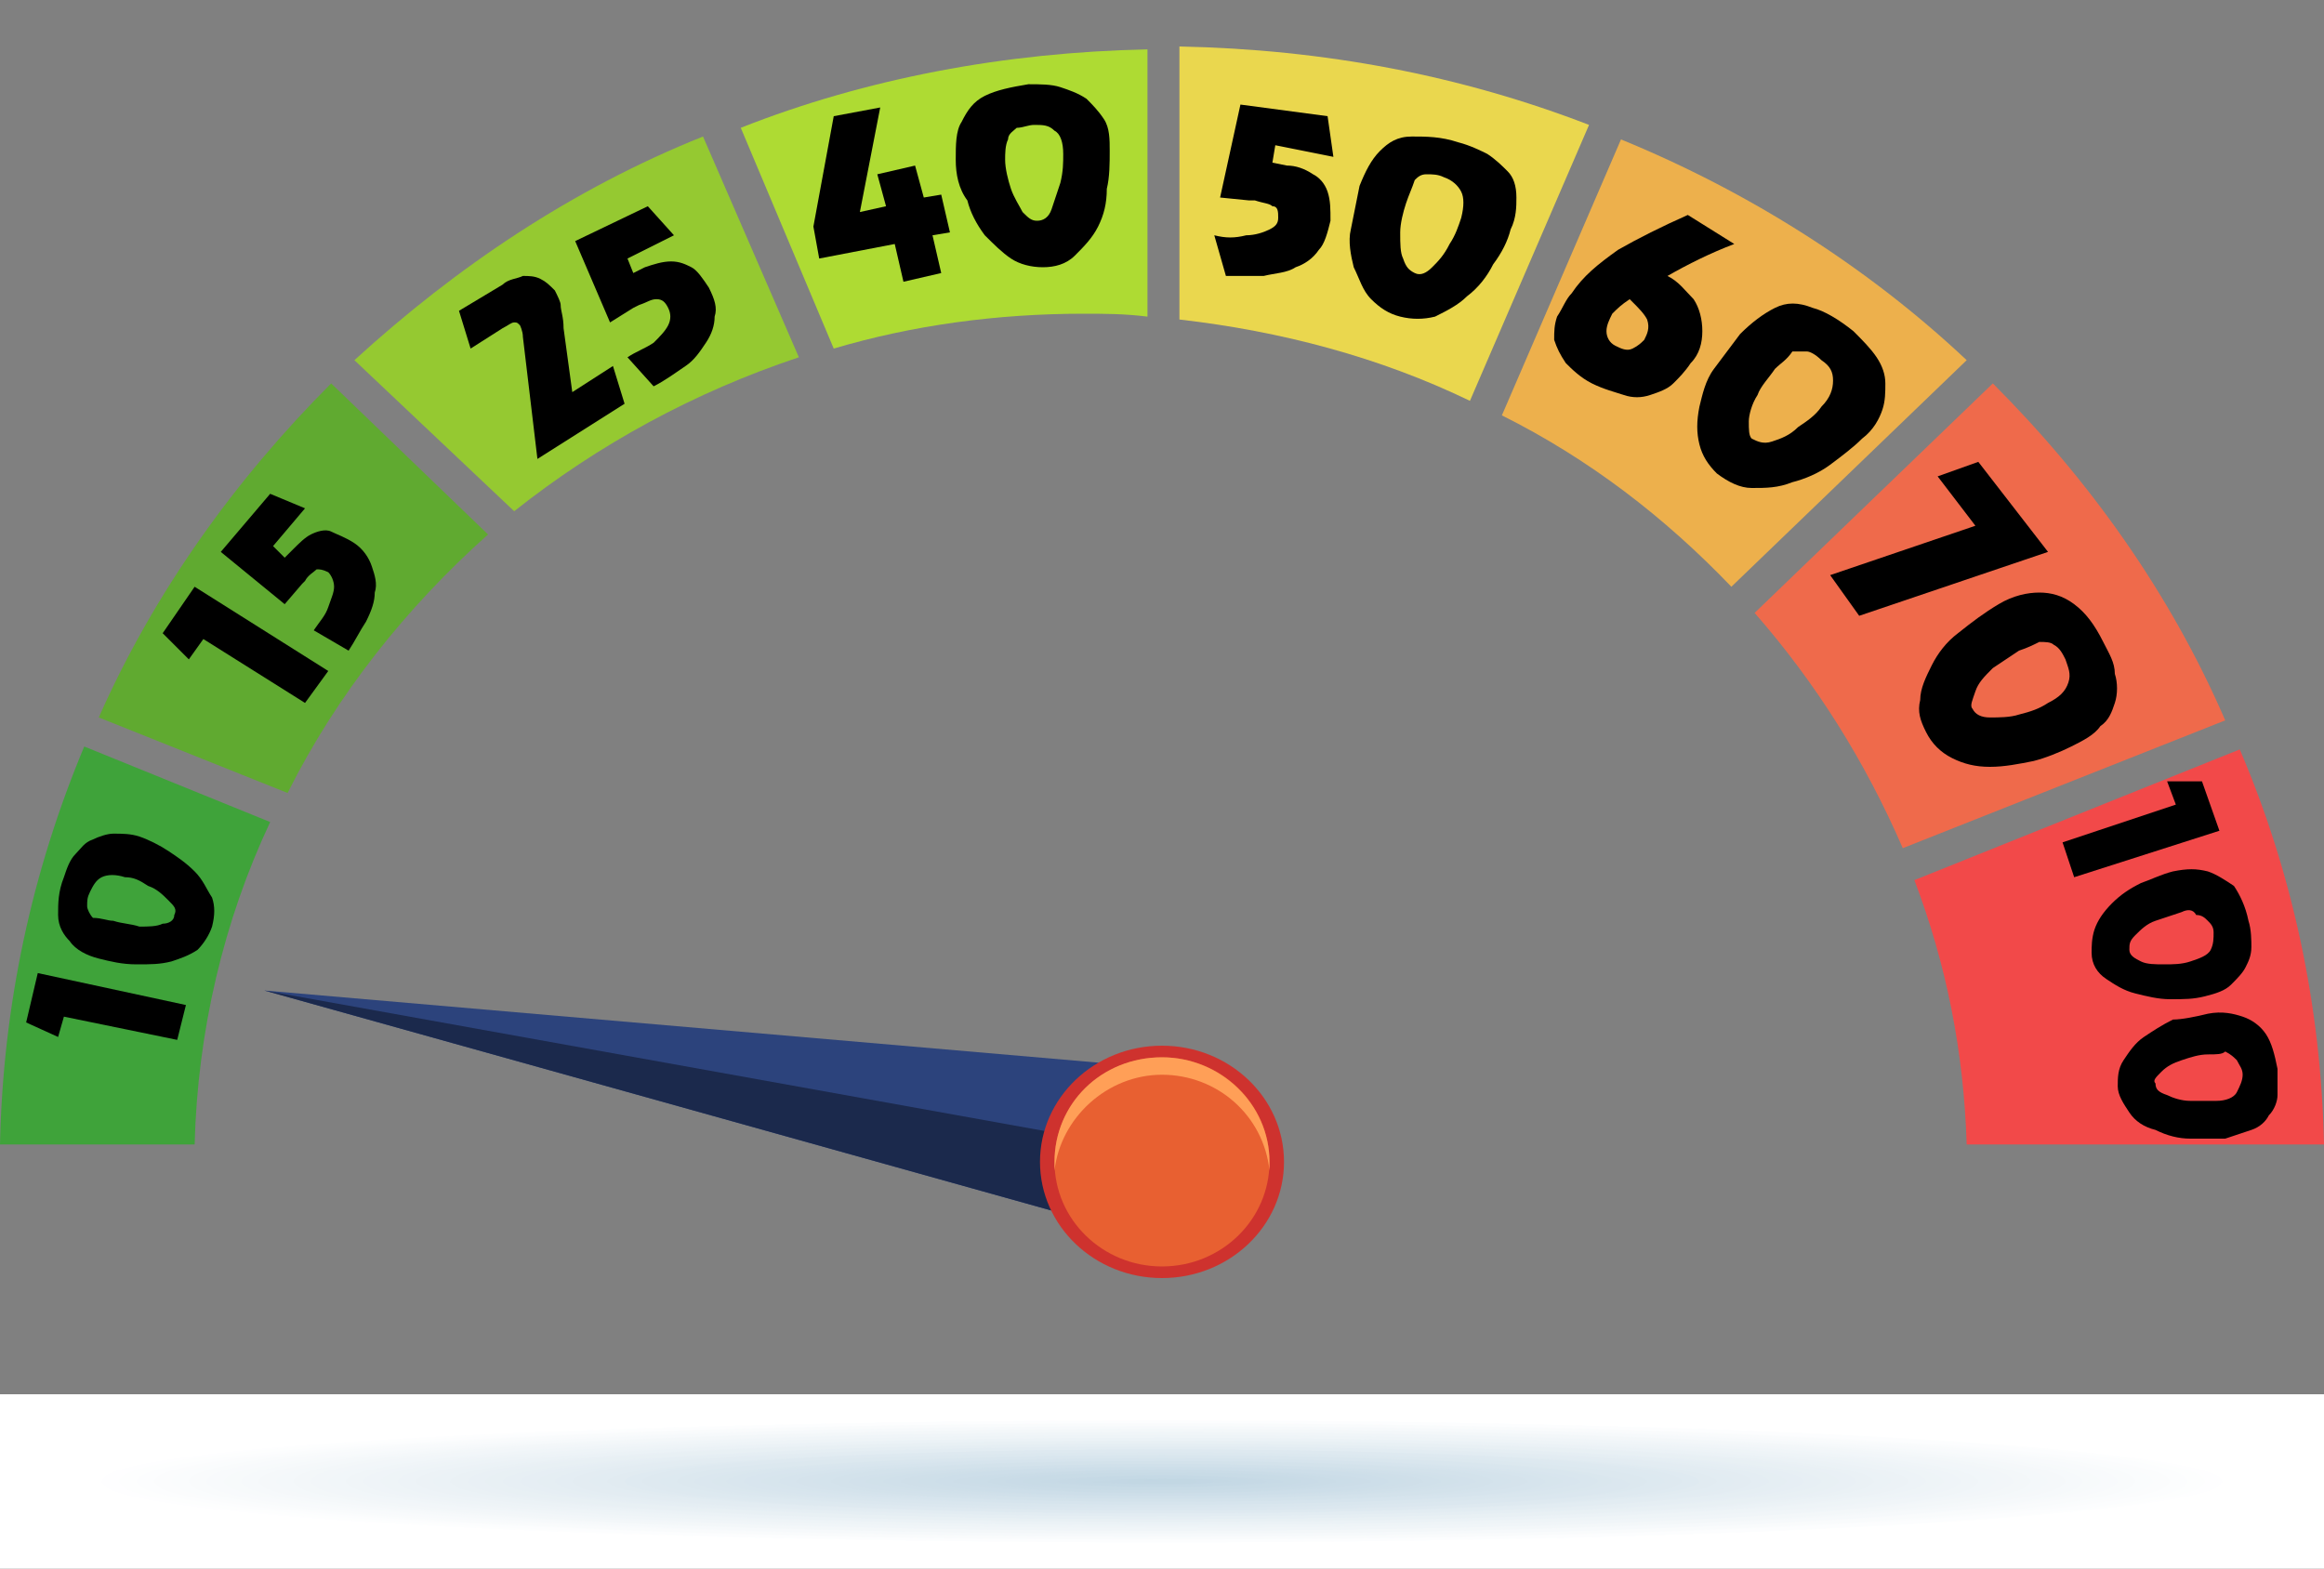 <?xml version="1.0" encoding="utf-8"?>
<!-- Generator: Adobe Illustrator 26.0.0, SVG Export Plug-In . SVG Version: 6.00 Build 0)  -->
<svg version="1.1" id="Layer_1" xmlns="http://www.w3.org/2000/svg" xmlns:xlink="http://www.w3.org/1999/xlink" x="0px" y="0px"
	 viewBox="0 0 80 54" style="enable-background:new 0 0 80 54;" xml:space="preserve">
<rect x="0" y="0" width="80" height="54" fill="#808080" stroke="none"/>
<style type="text/css">
	.st0{fill:#FFFFFF;}
	.st1{fill:#303030;}
	.st2{display:none;}
	.st3{display:inline;fill:none;}
	.st4{display:inline;fill:#FFFFFF;}
	.st5{display:inline;fill:#F7B11E;}
	.st6{display:inline;fill:#FDEB48;}
	.st7{display:inline;fill:#FED137;}
	.st8{display:inline;fill:#F26D24;}
	.st9{display:inline;fill:#D72626;}
	.st10{display:inline;fill:#99C817;}
	.st11{display:inline;}
	.st12{fill:#919191;}
	.st13{display:inline;fill:#303030;}
	.st14{clip-path:url(#SVGID_00000103236855065338484070000001052794178378304172_);}
	.st15{fill:#FEFEFF;}
	.st16{fill:#FDFEFE;}
	.st17{fill:#FCFDFE;}
	.st18{fill:#FBFCFD;}
	.st19{fill:#FAFCFD;}
	.st20{fill:#F9FBFC;}
	.st21{fill:#F8FAFC;}
	.st22{fill:#F7FAFB;}
	.st23{fill:#F6F9FB;}
	.st24{fill:#F5F8FA;}
	.st25{fill:#F4F8FA;}
	.st26{fill:#F3F7F9;}
	.st27{fill:#F2F6F9;}
	.st28{fill:#F1F6F9;}
	.st29{fill:#F0F5F8;}
	.st30{fill:#EFF4F8;}
	.st31{fill:#EEF4F7;}
	.st32{fill:#EDF3F7;}
	.st33{fill:#ECF2F6;}
	.st34{fill:#EBF2F6;}
	.st35{fill:#EAF1F5;}
	.st36{fill:#E9F0F5;}
	.st37{fill:#E8F0F4;}
	.st38{fill:#E7EFF4;}
	.st39{fill:#E6EEF4;}
	.st40{fill:#E5EEF3;}
	.st41{fill:#E4EDF3;}
	.st42{fill:#E3ECF2;}
	.st43{fill:#E2ECF2;}
	.st44{fill:#E1EBF1;}
	.st45{fill:#DFEAF1;}
	.st46{fill:#DEE9F0;}
	.st47{fill:#DDE9F0;}
	.st48{fill:#DCE8EF;}
	.st49{fill:#DBE7EF;}
	.st50{fill:#DAE7EE;}
	.st51{fill:#D9E6EE;}
	.st52{fill:#D8E5EE;}
	.st53{fill:#D7E5ED;}
	.st54{fill:#D6E4ED;}
	.st55{fill:#D5E3EC;}
	.st56{fill:#D4E3EC;}
	.st57{fill:#D3E2EB;}
	.st58{fill:#D2E1EB;}
	.st59{fill:#D1E1EA;}
	.st60{fill:#D0E0EA;}
	.st61{fill:#CFDFE9;}
	.st62{fill:#CEDFE9;}
	.st63{fill:#CDDEE9;}
	.st64{fill:#CCDDE8;}
	.st65{fill:#CBDDE8;}
	.st66{fill:#CADCE7;}
	.st67{fill:#C9DBE7;}
	.st68{fill:#C8DBE6;}
	.st69{fill:#C7DAE6;}
	.st70{fill:#C6D9E5;}
	.st71{fill:#C5D9E5;}
	.st72{fill:#C4D8E4;}
	.st73{fill:#C3D7E4;}
	.st74{fill:#C2D7E3;}
	.st75{fill:#C1D6E3;}
	.st76{fill:#AEDB33;}
	.st77{fill:#EAD74E;}
	.st78{fill:#EF6A4B;}
	.st79{fill:#EDB04C;}
	.st80{fill:#95C931;}
	.st81{fill:#3FA33A;}
	.st82{fill:#F24949;}
	.st83{fill:#60AA30;}
	.st84{fill:#2C437C;}
	.st85{fill:#1B294C;}
	.st86{fill:#CE322E;}
	.st87{fill:#E86031;}
	.st88{fill:#FF9F57;}
</style>
<path class="st0" d="M40,43.7c1.9,0,3.5-1.6,3.5-3.5c0-1.9-1.6-3.5-3.5-3.5s-3.5,1.6-3.5,3.5C36.5,42.1,38.1,43.7,40,43.7z"/>
<path class="st1" d="M40,42.6c1.3,0,2.4-1.1,2.4-2.5c0-1.4-1.1-2.5-2.4-2.5s-2.4,1.1-2.4,2.5C37.6,41.5,38.7,42.6,40,42.6z"/>
<g class="st2">
	<rect x="-129.4" y="-31.8" class="st3" width="80" height="54"/>
	<path class="st4" d="M-54.8-11.7c-4.4-7.7-11.2-13.7-19.3-17c-8.1-3.4-17.2-4-25.7-1.7c-8.5,2.3-16,7.3-21.4,14.4
		c-5.4,7-8.3,15.6-8.3,24.5h14.3c0-6.9,2.7-13.4,7.5-18.3c4.8-4.8,11.4-7.6,18.2-7.6c6.8,0,13.4,2.7,18.2,7.6
		c4.8,4.8,7.5,11.4,7.5,18.3h14.3C-49.4,1.3-51.3-5.6-54.8-11.7z"/>
	<path class="st5" d="M-76.5-14l7.1-12.4c-6.1-3.5-13-5.4-20-5.4v14.3C-84.9-17.5-80.5-16.3-76.5-14z"/>
	<path class="st6" d="M-102.3-14l-7.1-12.4c-6.1,3.5-11.1,8.6-14.6,14.7l12.4,7.2C-109.4-8.5-106.2-11.8-102.3-14z"/>
	<path class="st7" d="M-89.4-17.5v-14.3c-7,0-13.9,1.8-20,5.4l7.1,12.4C-98.4-16.3-93.9-17.5-89.4-17.5z"/>
	<path class="st8" d="M-67.1-4.6l12.4-7.2c-3.5-6.1-8.6-11.2-14.6-14.7L-76.5-14C-72.6-11.8-69.4-8.5-67.1-4.6z"/>
	<path class="st9" d="M-63.7,8.4h14.3c0-7.1-1.8-14-5.4-20.1l-12.4,7.2C-64.9-0.6-63.7,3.8-63.7,8.4z"/>
	<path class="st10" d="M-115.1,8.4c0-4.5,1.2-9,3.4-12.9l-12.4-7.2c-3.5,6.1-5.4,13-5.4,20.1H-115.1z"/>
	<g class="st11">
		<path class="st12" d="M-64.5-6c-3.2-5.5-8-9.8-13.9-12.2c-5.8-2.4-12.3-2.9-18.4-1.2c-6.1,1.6-11.5,5.2-15.4,10.3s-6,11.2-6,17.6
			h3.1c0-6.9,2.7-13.4,7.5-18.3c4.8-4.8,11.4-7.6,18.2-7.6s13.4,2.7,18.2,7.6c4.8,4.8,7.5,11.4,7.5,18.3h3C-60.6,3.3-62-1.6-64.5-6z
			"/>
	</g>
	<path class="st13" d="M-91.6,7.7l4.3,1.2l6.2-32L-91.6,7.7z"/>
	<path class="st13" d="M-89.4,13.3c2.7,0,4.9-2.2,4.9-4.9c0-2.7-2.2-4.9-4.9-4.9s-4.9,2.2-4.9,4.9C-94.3,11.1-92.1,13.3-89.4,13.3z"
		/>
	<g class="st11">
		<path class="st0" d="M-124.1-10.1c3.5-6.1,8.6-11.2,14.6-14.7c6.1-3.5,13-5.4,20-5.4s13.9,1.9,20,5.4c6.1,3.5,11.1,8.6,14.6,14.7
			c3.2,5.6,5.1,12,5.3,18.5h0c0-10.7-4.2-20.9-11.7-28.4c-7.5-7.5-17.7-11.8-28.3-11.8s-20.8,4.2-28.3,11.8
			c-7.5,7.5-11.7,17.8-11.7,28.4h0C-129.1,1.9-127.3-4.5-124.1-10.1z"/>
	</g>
</g>
<g>
	<defs>
		<rect id="SVGID_1_" y="48" width="80" height="6"/>
	</defs>
	<clipPath id="SVGID_00000137814034053199711370000011668562527188498366_">
		<use xlink:href="#SVGID_1_"  style="overflow:visible;"/>
	</clipPath>
	<g style="clip-path:url(#SVGID_00000137814034053199711370000011668562527188498366_);">
		<g>
			<path class="st0" d="M80,48H0v6h80V48z"/>
			<path class="st0" d="M40,53.2c20.5,0,37.1-1,37.1-2.2c0-1.2-16.6-2.2-37.1-2.2S2.9,49.8,2.9,51C2.9,52.2,19.5,53.2,40,53.2z"/>
			<path class="st15" d="M40,53.1c20.1,0,36.5-1,36.5-2.1S60.1,48.9,40,48.9S3.5,49.8,3.5,51S19.9,53.1,40,53.1z"/>
			<path class="st16" d="M40,53.1c19.8,0,35.9-0.9,35.9-2.1S59.8,48.9,40,48.9S4.1,49.8,4.1,51S20.2,53.1,40,53.1z"/>
			<path class="st17" d="M40,53.1c19.5,0,35.3-0.9,35.3-2.1S59.5,48.9,40,48.9S4.7,49.9,4.7,51S20.5,53.1,40,53.1z"/>
			<path class="st18" d="M40,53c19.2,0,34.7-0.9,34.7-2c0-1.1-15.5-2-34.7-2S5.3,49.9,5.3,51C5.3,52.1,20.8,53,40,53z"/>
			<path class="st19" d="M40,53c18.8,0,34.1-0.9,34.1-2c0-1.1-15.3-2-34.1-2S5.9,49.9,5.9,51C5.9,52.1,21.2,53,40,53z"/>
			<path class="st20" d="M40,53c18.5,0,33.5-0.9,33.5-2c0-1.1-15-2-33.5-2S6.5,49.9,6.5,51C6.5,52.1,21.5,53,40,53z"/>
			<path class="st21" d="M40,52.9c18.2,0,32.9-0.9,32.9-1.9c0-1.1-14.7-1.9-32.9-1.9S7.1,49.9,7.1,51C7.1,52.1,21.8,52.9,40,52.9z"
				/>
			<path class="st22" d="M40,52.9c17.8,0,32.3-0.9,32.3-1.9S57.8,49.1,40,49.1S7.7,50,7.7,51S22.2,52.9,40,52.9z"/>
			<path class="st23" d="M40,52.9c17.5,0,31.7-0.8,31.7-1.9c0-1-14.2-1.9-31.7-1.9S8.3,50,8.3,51C8.3,52,22.5,52.9,40,52.9z"/>
			<path class="st24" d="M40,52.8c17.2,0,31.1-0.8,31.1-1.8c0-1-13.9-1.8-31.1-1.8C22.8,49.2,8.9,50,8.9,51
				C8.9,52,22.8,52.8,40,52.8z"/>
			<path class="st25" d="M40,52.8c16.8,0,30.5-0.8,30.5-1.8c0-1-13.7-1.8-30.5-1.8S9.5,50,9.5,51C9.5,52,23.2,52.8,40,52.8z"/>
			<path class="st26" d="M40,52.8c16.5,0,29.9-0.8,29.9-1.8c0-1-13.4-1.8-29.9-1.8S10.1,50,10.1,51C10.1,52,23.5,52.8,40,52.8z"/>
			<path class="st27" d="M40,52.7c16.2,0,29.3-0.8,29.3-1.7c0-1-13.1-1.7-29.3-1.7S10.7,50,10.7,51C10.7,52,23.8,52.7,40,52.7z"/>
			<path class="st28" d="M40,52.7c15.9,0,28.7-0.8,28.7-1.7c0-0.9-12.9-1.7-28.7-1.7S11.3,50.1,11.3,51C11.3,51.9,24.1,52.7,40,52.7
				z"/>
			<path class="st29" d="M40,52.7c15.5,0,28.1-0.7,28.1-1.7c0-0.9-12.6-1.7-28.1-1.7S11.9,50.1,11.9,51C11.9,51.9,24.5,52.7,40,52.7
				z"/>
			<path class="st30" d="M40,52.6c15.2,0,27.5-0.7,27.5-1.6c0-0.9-12.3-1.6-27.5-1.6S12.5,50.1,12.5,51C12.5,51.9,24.8,52.6,40,52.6
				z"/>
			<path class="st31" d="M40,52.6c14.9,0,26.9-0.7,26.9-1.6c0-0.9-12-1.6-26.9-1.6S13.1,50.1,13.1,51C13.1,51.9,25.1,52.6,40,52.6z"
				/>
			<path class="st32" d="M40,52.5c14.5,0,26.3-0.7,26.3-1.5c0-0.9-11.8-1.5-26.3-1.5S13.7,50.1,13.7,51C13.7,51.9,25.5,52.5,40,52.5
				z"/>
			<path class="st33" d="M40,52.5c14.2,0,25.7-0.7,25.7-1.5c0-0.8-11.5-1.5-25.7-1.5S14.3,50.2,14.3,51C14.3,51.8,25.8,52.5,40,52.5
				z"/>
			<path class="st34" d="M40,52.5c13.9,0,25.1-0.7,25.1-1.5c0-0.8-11.2-1.5-25.1-1.5S14.9,50.2,14.9,51C14.9,51.8,26.1,52.5,40,52.5
				z"/>
			<path class="st35" d="M40,52.4c13.5,0,24.5-0.6,24.5-1.4c0-0.8-11-1.4-24.5-1.4S15.5,50.2,15.5,51C15.5,51.8,26.5,52.4,40,52.4z"
				/>
			<path class="st36" d="M40,52.4c13.2,0,23.9-0.6,23.9-1.4c0-0.8-10.7-1.4-23.9-1.4S16.1,50.2,16.1,51C16.1,51.8,26.8,52.4,40,52.4
				z"/>
			<path class="st37" d="M40,52.4c12.9,0,23.3-0.6,23.3-1.4c0-0.8-10.4-1.4-23.3-1.4S16.7,50.2,16.7,51C16.7,51.8,27.1,52.4,40,52.4
				z"/>
			<path class="st38" d="M40,52.3c12.6,0,22.7-0.6,22.7-1.3c0-0.7-10.2-1.3-22.7-1.3S17.3,50.3,17.3,51C17.3,51.7,27.4,52.3,40,52.3
				z"/>
			<path class="st39" d="M40,52.3c12.2,0,22.1-0.6,22.1-1.3c0-0.7-9.9-1.3-22.1-1.3S17.9,50.3,17.9,51C17.9,51.7,27.8,52.3,40,52.3z
				"/>
			<path class="st40" d="M40,52.3c11.9,0,21.5-0.6,21.5-1.3c0-0.7-9.6-1.3-21.5-1.3S18.5,50.3,18.5,51C18.5,51.7,28.1,52.3,40,52.3z
				"/>
			<path class="st41" d="M40,52.2c11.6,0,20.9-0.6,20.9-1.2c0-0.7-9.4-1.2-20.9-1.2S19.1,50.3,19.1,51C19.1,51.7,28.4,52.2,40,52.2z
				"/>
			<path class="st42" d="M40,52.2c11.2,0,20.3-0.5,20.3-1.2c0-0.7-9.1-1.2-20.3-1.2S19.7,50.3,19.7,51C19.7,51.7,28.8,52.2,40,52.2z
				"/>
			<path class="st43" d="M40,52.2c10.9,0,19.7-0.5,19.7-1.2c0-0.6-8.8-1.2-19.7-1.2S20.3,50.4,20.3,51C20.3,51.6,29.1,52.2,40,52.2z
				"/>
			<path class="st44" d="M40,52.1c10.6,0,19.1-0.5,19.1-1.1c0-0.6-8.6-1.1-19.1-1.1S20.9,50.4,20.9,51C20.9,51.6,29.4,52.1,40,52.1z
				"/>
			<path class="st45" d="M40,52.1c10.2,0,18.5-0.5,18.5-1.1c0-0.6-8.3-1.1-18.5-1.1S21.5,50.4,21.5,51C21.5,51.6,29.8,52.1,40,52.1z
				"/>
			<path class="st46" d="M40,52.1c9.9,0,17.9-0.5,17.9-1.1c0-0.6-8-1.1-17.9-1.1S22.1,50.4,22.1,51C22.1,51.6,30.1,52.1,40,52.1z"/>
			<path class="st47" d="M40,52c9.6,0,17.3-0.5,17.3-1c0-0.6-7.8-1-17.3-1s-17.3,0.5-17.3,1C22.7,51.6,30.4,52,40,52z"/>
			<path class="st48" d="M40,52c9.2,0,16.7-0.4,16.7-1c0-0.5-7.5-1-16.7-1s-16.7,0.4-16.7,1C23.3,51.5,30.8,52,40,52z"/>
			<path class="st49" d="M40,52c8.9,0,16.1-0.4,16.1-0.9c0-0.5-7.2-0.9-16.1-0.9S23.9,50.5,23.9,51C23.9,51.5,31.1,52,40,52z"/>
			<path class="st50" d="M40,51.9c8.6,0,15.5-0.4,15.5-0.9c0-0.5-7-0.9-15.5-0.9S24.5,50.5,24.5,51C24.5,51.5,31.4,51.9,40,51.9z"/>
			<path class="st51" d="M40,51.9c8.3,0,15-0.4,15-0.9c0-0.5-6.7-0.9-15-0.9S25,50.5,25,51C25,51.5,31.7,51.9,40,51.9z"/>
			<path class="st52" d="M40,51.8c7.9,0,14.4-0.4,14.4-0.8s-6.4-0.8-14.4-0.8S25.6,50.5,25.6,51S32.1,51.8,40,51.8z"/>
			<path class="st53" d="M40,51.8c7.6,0,13.8-0.4,13.8-0.8c0-0.4-6.2-0.8-13.8-0.8S26.2,50.6,26.2,51C26.2,51.4,32.4,51.8,40,51.8z"
				/>
			<path class="st54" d="M40,51.8c7.3,0,13.2-0.3,13.2-0.8c0-0.4-5.9-0.8-13.2-0.8S26.8,50.6,26.8,51C26.8,51.4,32.7,51.8,40,51.8z"
				/>
			<path class="st55" d="M40,51.7c6.9,0,12.6-0.3,12.6-0.7s-5.6-0.7-12.6-0.7S27.4,50.6,27.4,51S33.1,51.7,40,51.7z"/>
			<path class="st56" d="M40,51.7c6.6,0,12-0.3,12-0.7c0-0.4-5.4-0.7-12-0.7S28,50.6,28,51C28,51.4,33.4,51.7,40,51.7z"/>
			<path class="st57" d="M40,51.7c6.3,0,11.4-0.3,11.4-0.7s-5.1-0.7-11.4-0.7c-6.3,0-11.4,0.3-11.4,0.7S33.7,51.7,40,51.7z"/>
			<path class="st58" d="M40,51.6c5.9,0,10.8-0.3,10.8-0.6c0-0.3-4.8-0.6-10.8-0.6S29.2,50.7,29.2,51C29.2,51.4,34.1,51.6,40,51.6z"
				/>
			<path class="st59" d="M40,51.6c5.6,0,10.2-0.3,10.2-0.6c0-0.3-4.6-0.6-10.2-0.6S29.8,50.7,29.8,51C29.8,51.3,34.4,51.6,40,51.6z"
				/>
			<path class="st60" d="M40,51.6c5.3,0,9.6-0.3,9.6-0.6s-4.3-0.6-9.6-0.6s-9.6,0.3-9.6,0.6S34.7,51.6,40,51.6z"/>
			<path class="st61" d="M40,51.5c5,0,9-0.2,9-0.5c0-0.3-4-0.5-9-0.5s-9,0.2-9,0.5C31,51.3,35,51.5,40,51.5z"/>
			<path class="st62" d="M40,51.5c4.6,0,8.4-0.2,8.4-0.5s-3.7-0.5-8.4-0.5s-8.4,0.2-8.4,0.5S35.4,51.5,40,51.5z"/>
			<path class="st63" d="M40,51.5c4.3,0,7.8-0.2,7.8-0.5c0-0.3-3.5-0.5-7.8-0.5s-7.8,0.2-7.8,0.5C32.2,51.3,35.7,51.5,40,51.5z"/>
			<path class="st64" d="M40,51.4c4,0,7.2-0.2,7.2-0.4c0-0.2-3.2-0.4-7.2-0.4s-7.2,0.2-7.2,0.4C32.8,51.2,36,51.4,40,51.4z"/>
			<path class="st65" d="M40,51.4c3.6,0,6.6-0.2,6.6-0.4s-2.9-0.4-6.6-0.4s-6.6,0.2-6.6,0.4S36.4,51.4,40,51.4z"/>
			<path class="st66" d="M40,51.4c3.3,0,6-0.2,6-0.4s-2.7-0.4-6-0.4s-6,0.2-6,0.4S36.7,51.4,40,51.4z"/>
			<path class="st67" d="M40,51.3c3,0,5.4-0.1,5.4-0.3S43,50.7,40,50.7c-3,0-5.4,0.1-5.4,0.3S37,51.3,40,51.3z"/>
			<path class="st68" d="M40,51.3c2.6,0,4.8-0.1,4.8-0.3c0-0.2-2.1-0.3-4.8-0.3s-4.8,0.1-4.8,0.3C35.2,51.2,37.4,51.3,40,51.3z"/>
			<path class="st69" d="M40,51.2c2.3,0,4.2-0.1,4.2-0.2s-1.9-0.2-4.2-0.2s-4.2,0.1-4.2,0.2S37.7,51.2,40,51.2z"/>
			<path class="st70" d="M40,51.2c2,0,3.6-0.1,3.6-0.2S42,50.8,40,50.8s-3.6,0.1-3.6,0.2S38,51.2,40,51.2z"/>
			<path class="st71" d="M40,51.2c1.7,0,3-0.1,3-0.2s-1.3-0.2-3-0.2s-3,0.1-3,0.2S38.3,51.2,40,51.2z"/>
			<path class="st72" d="M40,51.1c1.3,0,2.4-0.1,2.4-0.1c0-0.1-1.1-0.1-2.4-0.1s-2.4,0.1-2.4,0.1C37.6,51.1,38.7,51.1,40,51.1z"/>
			<path class="st73" d="M40,51.1c1,0,1.8,0,1.8-0.1c0-0.1-0.8-0.1-1.8-0.1s-1.8,0-1.8,0.1C38.2,51.1,39,51.1,40,51.1z"/>
			<path class="st74" d="M40,51.1c0.7,0,1.2,0,1.2-0.1s-0.5-0.1-1.2-0.1s-1.2,0-1.2,0.1S39.3,51.1,40,51.1z"/>
			<path class="st75" d="M40,51c0.3,0,0.6,0,0.6,0C40.6,51,40.3,51,40,51c-0.3-0.1-0.6-0.1-0.6,0C39.4,51,39.7,51,40,51z"/>
		</g>
	</g>
</g>
<g>
	<g>
		<path class="st76" d="M28.7,12c2.7-0.8,5.6-1.2,8.6-1.2c0.7,0,1.4,0,2.2,0.1V1.7c-4.9,0.1-9.7,1-14,2.7L28.7,12z"/>
		<path class="st77" d="M40.6,11c3.5,0.4,6.9,1.3,10,2.8l4.1-9.5c-4.4-1.7-9.1-2.6-14.1-2.7V11z"/>
		<path class="st78" d="M68.6,13.2l-8.2,7.9c2.1,2.4,3.8,5.1,5.1,8.1l11.1-4.4C74.7,20.4,71.9,16.5,68.6,13.2z"/>
		<path class="st79" d="M51.7,14.3c3,1.5,5.6,3.5,7.9,5.9l8.1-7.8c-3.4-3.2-7.5-5.8-11.9-7.6L51.7,14.3z"/>
		<path class="st80" d="M17.7,17.6c2.9-2.3,6.2-4.1,9.8-5.3l-3.3-7.6c-4.5,1.8-8.5,4.5-12,7.7L17.7,17.6z"/>
		<path class="st81" d="M6.7,39.4c0.1-3.9,1-7.7,2.6-11.1l-6.4-2.6C1.1,30,0.1,34.6,0,39.4H6.7z"/>
		<path class="st82" d="M65.9,30.3c1.1,2.9,1.7,5.9,1.8,9.1H80c-0.1-4.8-1.1-9.4-2.9-13.6L65.9,30.3z"/>
		<path class="st83" d="M9.9,27.3c1.7-3.4,4.1-6.4,6.9-8.9l-5.4-5.2c-3.3,3.3-6.1,7.2-8,11.5L9.9,27.3z"/>
	</g>
	<g>
		<polygon class="st84" points="40.2,39.7 37,41.9 9.1,34.1 38,36.6 		"/>
		<polygon class="st85" points="40.2,39.7 37,41.9 9.1,34.1 		"/>
	</g>
	<g>
		<ellipse class="st86" cx="40" cy="40" rx="4.2" ry="4"/>
		<ellipse class="st87" cx="40" cy="40" rx="3.7" ry="3.6"/>
		<path class="st88" d="M40,37c1.9,0,3.5,1.4,3.7,3.3c0-0.1,0-0.2,0-0.3c0-2-1.7-3.6-3.7-3.6c-2.1,0-3.7,1.6-3.7,3.6
			c0,0.1,0,0.2,0,0.3C36.5,38.5,38.1,37,40,37z"/>
	</g>
	<g>
		<g>
			<path d="M0.9,35.2l0.4-1.7l5.1,1.1l-0.3,1.2l-3.9-0.8L2,35.7L0.9,35.2z"/>
			<path d="M3.4,33c-0.4-0.1-0.8-0.3-1-0.6c-0.2-0.2-0.4-0.5-0.4-0.9c0-0.4,0-0.8,0.2-1.3c0.1-0.3,0.2-0.6,0.4-0.8
				c0.2-0.2,0.3-0.4,0.6-0.5c0.2-0.1,0.5-0.2,0.7-0.2c0.3,0,0.6,0,0.9,0.1c0.3,0.1,0.7,0.3,1,0.5c0.3,0.2,0.6,0.4,0.9,0.7
				c0.3,0.3,0.4,0.6,0.6,0.9c0.1,0.3,0.1,0.6,0,1c-0.1,0.3-0.3,0.6-0.5,0.8c-0.3,0.2-0.6,0.3-0.9,0.4c-0.4,0.1-0.7,0.1-1.2,0.1
				C4.2,33.2,3.8,33.1,3.4,33z M3.9,31.7c0.3,0.1,0.6,0.1,0.9,0.2c0.3,0,0.6,0,0.8-0.1C5.8,31.8,6,31.7,6,31.5
				c0.1-0.2,0-0.3-0.2-0.5c-0.2-0.2-0.4-0.4-0.7-0.5c-0.3-0.2-0.5-0.3-0.8-0.3c-0.3-0.1-0.6-0.1-0.8,0c-0.2,0.1-0.3,0.3-0.4,0.5
				c-0.1,0.2-0.1,0.3-0.1,0.5c0,0.1,0.1,0.3,0.2,0.4C3.5,31.6,3.7,31.7,3.9,31.7z"/>
		</g>
		<g>
			<path d="M5.6,21.8l1.1-1.6l4.6,2.9l-0.8,1.1L7,22l-0.5,0.7L5.6,21.8z"/>
			<path d="M10.8,21.7c0.2-0.3,0.4-0.5,0.5-0.8c0.1-0.3,0.2-0.5,0.2-0.7c0-0.2-0.1-0.4-0.2-0.5c-0.2-0.1-0.3-0.1-0.4-0.1
				c-0.1,0.1-0.3,0.2-0.4,0.4l-0.1,0.1l-0.6,0.7L7.6,19l1.7-2l1.2,0.5l-1.1,1.3l0.4,0.4l0.3-0.3c0.2-0.2,0.4-0.4,0.6-0.5
				c0.2-0.1,0.5-0.2,0.7-0.1s0.5,0.2,0.8,0.4c0.3,0.2,0.5,0.5,0.6,0.8c0.1,0.3,0.2,0.6,0.1,0.9c0,0.3-0.1,0.6-0.3,1
				c-0.2,0.3-0.4,0.7-0.6,1L10.8,21.7z"/>
		</g>
		<g>
			<path d="M18.5,15.8L18,11.6c0-0.2-0.1-0.4-0.1-0.4c-0.1-0.1-0.1-0.1-0.2-0.1c-0.1,0-0.2,0.1-0.4,0.2l-1.1,0.7l-0.4-1.3l1.5-0.9
				c0.2-0.2,0.5-0.2,0.7-0.3c0.2,0,0.4,0,0.6,0.1c0.2,0.1,0.3,0.2,0.5,0.4c0.1,0.2,0.2,0.4,0.2,0.5c0,0.2,0.1,0.4,0.1,0.8l0.3,2.2
				l1.4-0.9l0.4,1.3L18.5,15.8z"/>
			<path d="M21.6,12.3c0.3-0.2,0.6-0.3,0.9-0.5c0.2-0.2,0.4-0.4,0.5-0.6c0.1-0.2,0.1-0.4,0-0.6c-0.1-0.2-0.2-0.3-0.4-0.3
				c-0.2,0-0.3,0.1-0.6,0.2l-0.2,0.1L21,11.1l-1.2-2.8l2.5-1.2l0.9,1l-1.6,0.8l0.2,0.5l0.4-0.2C22.5,9.1,22.8,9,23.1,9
				c0.3,0,0.5,0.1,0.7,0.2c0.2,0.1,0.4,0.4,0.6,0.7c0.2,0.4,0.3,0.7,0.2,1c0,0.3-0.1,0.6-0.3,0.9c-0.2,0.3-0.4,0.6-0.7,0.8
				c-0.3,0.2-0.7,0.5-1.1,0.7L21.6,12.3z"/>
		</g>
		<g>
			<path d="M30.5,7.1l-0.3-1.1l1.3-0.3l0.3,1.1l0.6-0.1L32.7,8l-0.6,0.1l0.3,1.3l-1.3,0.3l-0.3-1.3l-2.6,0.5L28,7.8L28.7,4l1.6-0.3
				l-0.7,3.6L30.5,7.1z"/>
			<path d="M32.9,5.5c0-0.5,0-1,0.2-1.3c0.2-0.4,0.4-0.7,0.8-0.9c0.4-0.2,0.9-0.3,1.5-0.4c0.4,0,0.8,0,1.1,0.1
				c0.3,0.1,0.6,0.2,0.9,0.4c0.2,0.2,0.4,0.4,0.6,0.7s0.2,0.7,0.2,1.1c0,0.4,0,0.9-0.1,1.3C38.1,7,38,7.4,37.8,7.8s-0.5,0.7-0.8,1
				c-0.3,0.3-0.7,0.4-1.1,0.4c-0.4,0-0.8-0.1-1.1-0.3c-0.3-0.2-0.6-0.5-0.9-0.8c-0.3-0.4-0.5-0.8-0.6-1.2C33,6.5,32.9,6,32.9,5.5z
				 M34.6,5.5c0,0.3,0.1,0.7,0.2,1c0.1,0.3,0.3,0.6,0.4,0.8c0.2,0.2,0.3,0.3,0.5,0.3c0.2,0,0.4-0.1,0.5-0.4c0.1-0.3,0.2-0.6,0.3-0.9
				c0.1-0.4,0.1-0.7,0.1-1c0-0.4-0.1-0.7-0.3-0.8c-0.2-0.2-0.4-0.2-0.7-0.2c-0.2,0-0.4,0.1-0.6,0.1c-0.1,0.1-0.3,0.2-0.3,0.4
				C34.6,5,34.6,5.3,34.6,5.5z"/>
		</g>
		<g>
			<path d="M41.8,8.1c0.4,0.1,0.7,0.1,1.1,0c0.3,0,0.6-0.1,0.8-0.2C43.9,7.8,44,7.7,44,7.5c0-0.2,0-0.4-0.2-0.4
				c-0.1-0.1-0.3-0.1-0.6-0.2l-0.2,0l-1-0.1l0.7-3.2l3,0.4l0.2,1.4L43.9,5l-0.1,0.6l0.5,0.1c0.3,0,0.6,0.1,0.9,0.3
				c0.2,0.1,0.4,0.3,0.5,0.6c0.1,0.3,0.1,0.6,0.1,1c-0.1,0.4-0.2,0.8-0.4,1c-0.2,0.3-0.5,0.5-0.8,0.6c-0.3,0.2-0.7,0.2-1.1,0.3
				c-0.4,0-0.9,0-1.3,0L41.8,8.1z"/>
			<path d="M46.8,6.4c0.2-0.5,0.4-0.9,0.7-1.2c0.3-0.3,0.6-0.5,1.1-0.5s1,0,1.6,0.2c0.4,0.1,0.8,0.3,1,0.4c0.3,0.2,0.5,0.4,0.7,0.6
				c0.2,0.2,0.3,0.5,0.3,0.9c0,0.3,0,0.7-0.2,1.1c-0.1,0.4-0.3,0.8-0.6,1.2c-0.2,0.4-0.5,0.8-0.9,1.1c-0.3,0.3-0.7,0.5-1.1,0.7
				c-0.4,0.1-0.8,0.1-1.2,0c-0.4-0.1-0.7-0.3-1-0.6s-0.4-0.7-0.6-1.1c-0.1-0.4-0.2-0.9-0.1-1.3C46.6,7.4,46.7,6.9,46.8,6.4z M48.4,7
				c-0.1,0.3-0.2,0.7-0.2,1c0,0.4,0,0.7,0.1,0.9c0.1,0.3,0.2,0.4,0.4,0.5c0.2,0.1,0.4,0,0.6-0.2c0.2-0.2,0.4-0.4,0.6-0.8
				c0.2-0.3,0.3-0.6,0.4-0.9c0.1-0.4,0.1-0.7,0-0.9c-0.1-0.2-0.3-0.4-0.6-0.5c-0.2-0.1-0.4-0.1-0.6-0.1c-0.2,0-0.3,0.1-0.4,0.2
				C48.6,6.5,48.5,6.7,48.4,7z"/>
		</g>
		<g>
			<path d="M54.1,10.1c0.4-0.6,0.9-1,1.6-1.5c0.7-0.4,1.5-0.8,2.4-1.2l1.6,1c-0.8,0.3-1.6,0.7-2.3,1.1c0.4,0.2,0.6,0.5,0.9,0.8
				c0.2,0.3,0.3,0.7,0.3,1.1c0,0.4-0.1,0.8-0.4,1.1c-0.2,0.3-0.4,0.5-0.6,0.7c-0.2,0.2-0.5,0.3-0.8,0.4c-0.3,0.1-0.6,0.1-0.9,0
				c-0.3-0.1-0.7-0.2-1.1-0.4c-0.4-0.2-0.7-0.5-0.9-0.7c-0.2-0.3-0.3-0.5-0.4-0.8c0-0.3,0-0.5,0.1-0.8
				C53.8,10.6,53.9,10.3,54.1,10.1z M56.1,10.3c-0.3,0.2-0.4,0.3-0.6,0.5c-0.1,0.2-0.2,0.4-0.2,0.6c0,0.2,0.1,0.4,0.3,0.5
				c0.2,0.1,0.4,0.2,0.6,0.1c0.2-0.1,0.3-0.2,0.4-0.3c0.1-0.2,0.2-0.4,0.1-0.7c-0.1-0.2-0.3-0.4-0.5-0.6L56.1,10.3z"/>
			<path d="M59.9,11.5c0.4-0.4,0.8-0.7,1.2-0.9c0.4-0.2,0.8-0.2,1.3,0c0.4,0.1,0.9,0.4,1.4,0.8c0.3,0.3,0.6,0.6,0.8,0.9
				c0.2,0.3,0.3,0.6,0.3,0.9c0,0.3,0,0.6-0.1,0.9c-0.1,0.3-0.3,0.7-0.7,1c-0.3,0.3-0.7,0.6-1.1,0.9c-0.4,0.3-0.9,0.5-1.3,0.6
				c-0.5,0.2-0.9,0.2-1.4,0.2c-0.4,0-0.8-0.2-1.2-0.5c-0.3-0.3-0.5-0.6-0.6-1c-0.1-0.4-0.1-0.8,0-1.3c0.1-0.4,0.2-0.9,0.5-1.3
				C59.3,12.3,59.6,11.9,59.9,11.5z M61.1,12.7c-0.2,0.3-0.5,0.6-0.6,0.9c-0.2,0.3-0.3,0.7-0.3,0.9c0,0.3,0,0.5,0.1,0.6
				c0.2,0.1,0.4,0.2,0.7,0.1c0.3-0.1,0.6-0.2,0.9-0.5c0.3-0.2,0.6-0.4,0.8-0.7c0.3-0.3,0.4-0.6,0.4-0.9c0-0.3-0.1-0.5-0.4-0.7
				c-0.2-0.2-0.4-0.3-0.5-0.3c-0.2,0-0.4,0-0.5,0C61.5,12.4,61.3,12.5,61.1,12.7z"/>
		</g>
		<g>
			<path d="M68.1,15.9l2.4,3.1L64,21.2l-1-1.4l5-1.7l-1.3-1.7L68.1,15.9z"/>
			<path d="M68.8,20.8c0.5-0.3,1-0.4,1.4-0.4c0.4,0,0.8,0.1,1.2,0.4c0.4,0.3,0.7,0.7,1,1.3c0.2,0.4,0.4,0.7,0.4,1.1
				c0.1,0.3,0.1,0.7,0,1c-0.1,0.3-0.2,0.6-0.5,0.8c-0.2,0.3-0.6,0.5-1,0.7c-0.4,0.2-0.9,0.4-1.3,0.5c-0.5,0.1-1,0.2-1.5,0.2
				c-0.5,0-0.9-0.1-1.3-0.3c-0.4-0.2-0.7-0.5-0.9-0.9c-0.2-0.4-0.3-0.7-0.2-1.1c0-0.4,0.2-0.8,0.4-1.2c0.2-0.4,0.5-0.8,0.9-1.1
				C67.9,21.4,68.3,21.1,68.8,20.8z M69.5,22.4c-0.3,0.2-0.6,0.4-0.9,0.6c-0.3,0.3-0.5,0.5-0.6,0.8c-0.1,0.3-0.2,0.5-0.1,0.6
				c0.1,0.2,0.3,0.3,0.6,0.3c0.3,0,0.7,0,1-0.1c0.4-0.1,0.7-0.2,1-0.4c0.4-0.2,0.6-0.4,0.7-0.7c0.1-0.3,0-0.5-0.1-0.8
				c-0.1-0.2-0.2-0.4-0.4-0.5c-0.1-0.1-0.3-0.1-0.5-0.1C70,22.2,69.8,22.3,69.5,22.4z"/>
		</g>
		<g>
			<path d="M75.8,26.9l0.6,1.7l-5,1.6L71,29l3.9-1.3l-0.3-0.8L75.8,26.9z"/>
			<path d="M74.8,30c0.5-0.1,0.8-0.1,1.2,0c0.3,0.1,0.6,0.3,0.9,0.5c0.2,0.3,0.4,0.7,0.5,1.2c0.1,0.3,0.1,0.7,0.1,0.9
				c0,0.3-0.1,0.5-0.2,0.7c-0.1,0.2-0.3,0.4-0.5,0.6c-0.2,0.2-0.5,0.3-0.9,0.4c-0.4,0.1-0.7,0.1-1.2,0.1c-0.4,0-0.8-0.1-1.2-0.2
				c-0.4-0.1-0.7-0.3-1-0.5c-0.3-0.2-0.5-0.5-0.5-0.9C72,32.6,72,32.3,72.1,32c0.1-0.3,0.3-0.6,0.6-0.9c0.3-0.3,0.6-0.5,1-0.7
				C74,30.3,74.4,30.1,74.8,30z M75.1,31.4c-0.3,0.1-0.6,0.2-0.9,0.3c-0.3,0.1-0.5,0.3-0.7,0.5c-0.2,0.2-0.2,0.3-0.2,0.5
				c0,0.2,0.2,0.3,0.4,0.4c0.2,0.1,0.5,0.1,0.8,0.1c0.3,0,0.6,0,0.9-0.1c0.3-0.1,0.6-0.2,0.7-0.4c0.1-0.2,0.1-0.4,0.1-0.6
				c0-0.2-0.1-0.3-0.2-0.4c-0.1-0.1-0.2-0.2-0.4-0.2C75.5,31.3,75.3,31.3,75.1,31.4z"/>
			<path d="M76,34.9c0.5-0.1,0.9,0,1.2,0.1c0.3,0.1,0.6,0.3,0.8,0.6c0.2,0.3,0.3,0.7,0.4,1.2c0,0.3,0,0.7,0,0.9s-0.1,0.5-0.3,0.7
				c-0.1,0.2-0.3,0.4-0.6,0.5c-0.3,0.1-0.6,0.2-0.9,0.3c-0.4,0-0.8,0-1.2,0c-0.4,0-0.8-0.1-1.2-0.3c-0.4-0.1-0.7-0.3-0.9-0.6
				c-0.2-0.3-0.4-0.6-0.4-0.9c0-0.3,0-0.6,0.2-0.9c0.2-0.3,0.4-0.6,0.7-0.8c0.3-0.2,0.6-0.4,1-0.6C75.1,35.1,75.6,35,76,34.9z
				 M76,36.3c-0.3,0-0.6,0.1-0.9,0.2c-0.3,0.1-0.5,0.2-0.7,0.4c-0.2,0.2-0.3,0.3-0.2,0.4c0,0.2,0.1,0.3,0.4,0.4
				c0.2,0.1,0.5,0.2,0.8,0.2c0.3,0,0.6,0,0.9,0c0.3,0,0.6-0.1,0.7-0.3c0.1-0.2,0.2-0.4,0.2-0.6c0-0.2-0.1-0.3-0.2-0.5
				c-0.1-0.1-0.2-0.2-0.4-0.3C76.5,36.3,76.3,36.3,76,36.3z"/>
		</g>
	</g>
</g>
</svg>
